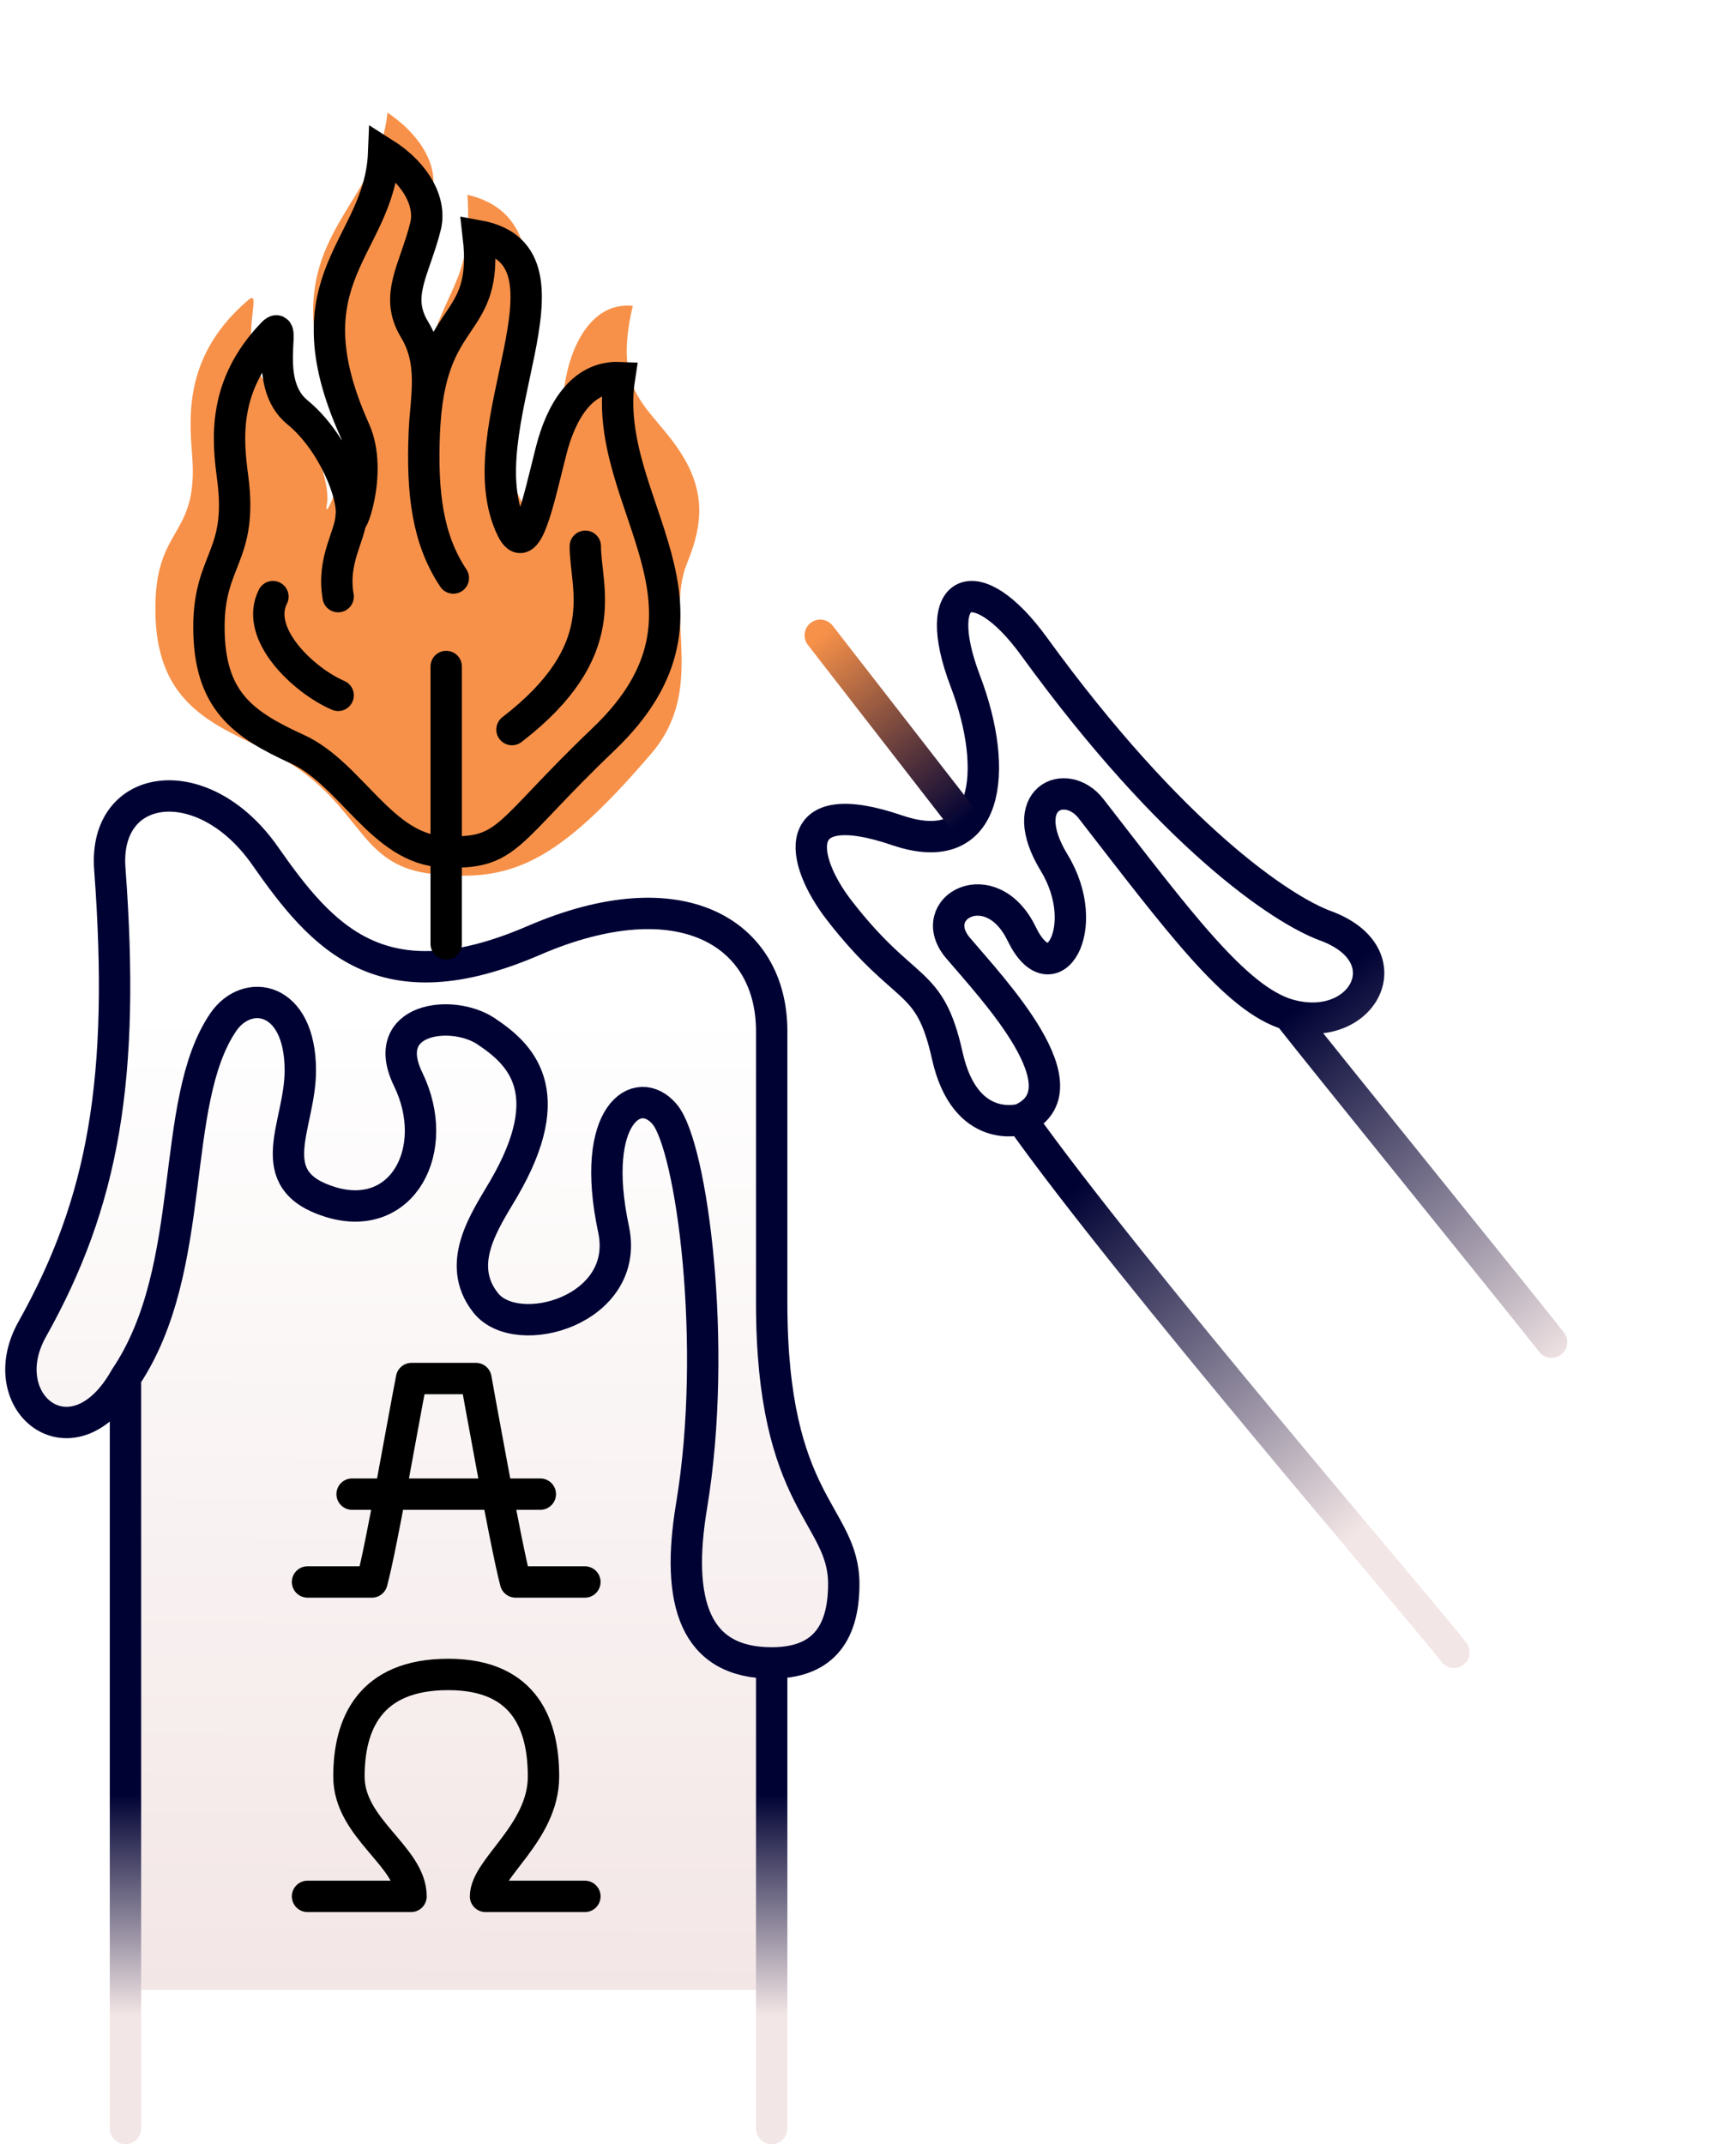 <svg width="166" height="205" viewBox="0 0 166 205" fill="none" xmlns="http://www.w3.org/2000/svg">
<g filter="url(#filter0_f_999_687)">
<path d="M60.508 29.243C58.47 37.939 62.23 38.719 65.202 43.459C67.795 47.595 66.871 50.944 65.672 53.914C63.617 59.001 67.521 65.905 62.288 72.031C53.218 82.653 48.797 84.317 41.477 83.57C34.69 82.878 34.771 77.968 28.666 73.598C23.329 69.779 15.167 69.409 14.868 58.87C14.618 50.032 19.053 51.722 18.365 43.408C18.029 39.346 17.811 33.777 23.703 28.712C25.431 27.227 22.131 33.802 25.919 37.102C29.707 40.401 31.701 46.213 31.247 48.285C31.237 48.386 31.222 48.487 31.203 48.589C31.201 49.521 33.913 43.687 32.156 39.373C25.448 22.9 36.044 20.651 37.052 10.763C40.642 13.21 42.014 16.319 41.236 18.682C39.778 23.113 37.33 25.664 39.383 29.317C40.729 31.709 40.668 34.044 40.36 36.401C42.022 27.258 45.283 27.74 44.698 18.619C57.022 21.541 45.089 41.138 50.117 48.311C50.705 42.543 53.338 43.082 53.91 37.474C54.304 33.606 56.328 28.817 60.508 29.243Z" fill="#F79149"/>
</g>
<path d="M11.384 83.156C10.757 74.733 20.356 73.513 26.219 81.897C31.723 89.765 37.375 96.283 51.926 90.004C66.077 83.897 74.674 89.351 74.674 98.665V124.655C74.674 143.937 81.567 144.822 81.567 151.529C81.567 156.594 79.284 159.074 74.674 159.074V174.538V190.235H12.882L12.882 140.584L12.882 131.781C7.96 140.584 -0.028 134.296 3.966 127.17C10.768 115.036 12.882 103.276 11.384 83.156Z" fill="url(#paint0_linear_999_687)"/>
<path d="M11.998 203.496C11.998 194.53 11.998 157.363 11.998 140.493C11.998 136.944 11.998 133.786 11.998 131.69M73.79 203.496C73.79 197.236 73.79 180.413 73.79 174.446C73.79 171.931 73.79 161.498 73.79 158.983M11.998 131.69C7.076 140.492 -0.912 134.205 3.082 127.079C9.884 114.945 11.998 103.185 10.5 83.064C9.873 74.641 19.472 73.422 25.335 81.805C30.838 89.674 36.491 96.192 51.042 89.912C65.193 83.806 73.79 89.26 73.79 98.574C73.79 107.889 73.79 110.65 73.79 124.564C73.79 143.846 80.683 144.73 80.683 151.437C80.683 156.502 78.4 158.983 73.79 158.983M11.998 131.69C19.059 121.21 16.081 105.465 21.341 97.736C23.623 94.382 28.718 95.221 28.718 102.347C28.718 107.649 24.765 112.826 31.612 114.922C38.479 117.024 42.29 109.892 39.029 103.185C36.176 97.317 43.214 96.437 46.447 98.574C49.68 100.712 53.631 104.285 48.159 113.665C46.447 116.599 43.451 120.791 46.447 124.564C49.443 128.336 60.32 125.269 58.67 117.527C56.328 106.539 60.998 103.464 63.565 106.539C66.132 109.614 68.699 128.518 66.132 143.95C64.596 153.181 66.418 158.983 73.79 158.983" stroke="url(#paint1_linear_999_687)" stroke-width="3" stroke-linecap="round"/>
<path d="M33.583 49.344C33.869 47.419 31.859 42.211 28.43 39.409C25.002 36.608 27.511 30.39 26.098 31.852C21.281 36.837 21.75 41.926 22.244 45.628C23.257 53.205 19.979 53.425 19.979 59.936C19.979 66.97 23.198 69.233 28.43 71.621C33.572 73.967 36.534 81.198 42.413 81.436C48.754 81.692 48.16 79.793 57.702 70.686C70.924 58.066 57.37 48.186 59.239 36.099C55.619 35.952 53.631 39.409 52.696 43.11C51.428 48.127 50.359 53.427 48.957 50.588C44.283 41.126 56.494 24.501 45.735 22.544C46.816 31.869 41.061 29.265 40.571 41.395M33.583 49.344C33.297 51.269 35.769 45.249 33.915 41.126C27.307 26.425 36.317 23.745 36.686 14.627C39.901 16.66 41.239 19.428 40.688 21.639C39.657 25.783 37.678 28.264 39.631 31.49C41.584 34.716 40.708 38.011 40.571 41.395M33.583 49.344C33.505 51.277 31.729 53.489 32.334 57.041M40.571 41.395C40.336 47.196 40.897 51.583 43.348 55.262M48.957 69.751C58.825 62.159 55.968 56.197 55.968 52.225M26.098 57.041C24.288 60.599 29.062 65.077 32.334 66.479" stroke="black" stroke-width="3" stroke-linecap="round"/>
<path d="M42.667 90.243L42.667 63.721" stroke="black" stroke-width="3" stroke-linecap="round"/>
<path d="M148.365 128.32C145.935 125.191 125.777 100.325 123.197 97.002M139.031 157.966C135.807 153.814 107.923 121.476 97.652 107.005M123.197 97.002C130.308 99.041 134.424 91.326 126.735 88.503C122.596 86.983 112.083 80.001 98.881 61.809C93.355 54.194 88.826 55.986 92.311 65.131C95.582 73.715 94.599 82.386 85.779 79.377C75.451 75.853 76.435 82.117 80.279 87.068C86.658 95.282 88.864 93.22 90.58 100.919C92.296 108.619 97.652 107.005 97.652 107.005M123.197 97.002C118.187 95.566 112.644 88.024 104.331 77.319C101.935 74.234 97.031 76.286 100.808 82.493C104.586 88.7 100.614 95.306 97.693 89.278C94.772 83.25 88.359 86.795 91.609 90.634C94.87 94.486 104.06 104.14 97.652 107.005" stroke="url(#paint2_linear_999_687)" stroke-width="3" stroke-linecap="round"/>
<path d="M92.196 78.457L78.436 60.737" stroke="url(#paint3_linear_999_687)" stroke-width="3" stroke-linecap="round"/>
<path d="M29.406 181.303H39.303C39.303 177.46 33.365 174.842 33.365 169.845C33.365 164.849 35.344 160.085 42.865 160.085C50.386 160.085 51.97 165.178 51.97 169.845C51.97 175.226 46.428 178.613 46.428 181.303H55.928" stroke="black" stroke-width="3" stroke-linecap="round" stroke-linejoin="round"/>
<path d="M29.406 151.245H35.563C36.51 147.708 38.405 136.657 39.352 131.795L45.509 131.795C45.509 131.795 48.351 147.708 49.298 151.245H55.928M33.669 142.846H51.666" stroke="black" stroke-width="3" stroke-linecap="round" stroke-linejoin="round"/>
<defs>
<filter id="filter0_f_999_687" x="4.858" y="0.763" width="72.006" height="92.962" filterUnits="userSpaceOnUse" color-interpolation-filters="sRGB">
<feFlood flood-opacity="0" result="BackgroundImageFix"/>
<feBlend mode="normal" in="SourceGraphic" in2="BackgroundImageFix" result="shape"/>
<feGaussianBlur stdDeviation="5" result="effect1_foregroundBlur_999_687"/>
</filter>
<linearGradient id="paint0_linear_999_687" x1="42.667" y1="96.523" x2="42.225" y2="190.235" gradientUnits="userSpaceOnUse">
<stop stop-color="white"/>
<stop offset="1" stop-color="#F3E6E6"/>
</linearGradient>
<linearGradient id="paint1_linear_999_687" x1="41.783" y1="124.814" x2="41.783" y2="203.054" gradientUnits="userSpaceOnUse">
<stop offset="0.597" stop-color="#000234"/>
<stop offset="0.868" stop-color="#F3E6E6"/>
</linearGradient>
<linearGradient id="paint2_linear_999_687" x1="115.162" y1="103.596" x2="147.872" y2="143.821" gradientUnits="userSpaceOnUse">
<stop stop-color="#000234"/>
<stop offset="0.821" stop-color="#F3E6E6"/>
</linearGradient>
<linearGradient id="paint3_linear_999_687" x1="78.041" y1="61.043" x2="91.801" y2="78.763" gradientUnits="userSpaceOnUse">
<stop stop-color="#F79149"/>
<stop offset="1" stop-color="#000234"/>
</linearGradient>
</defs>
</svg>
